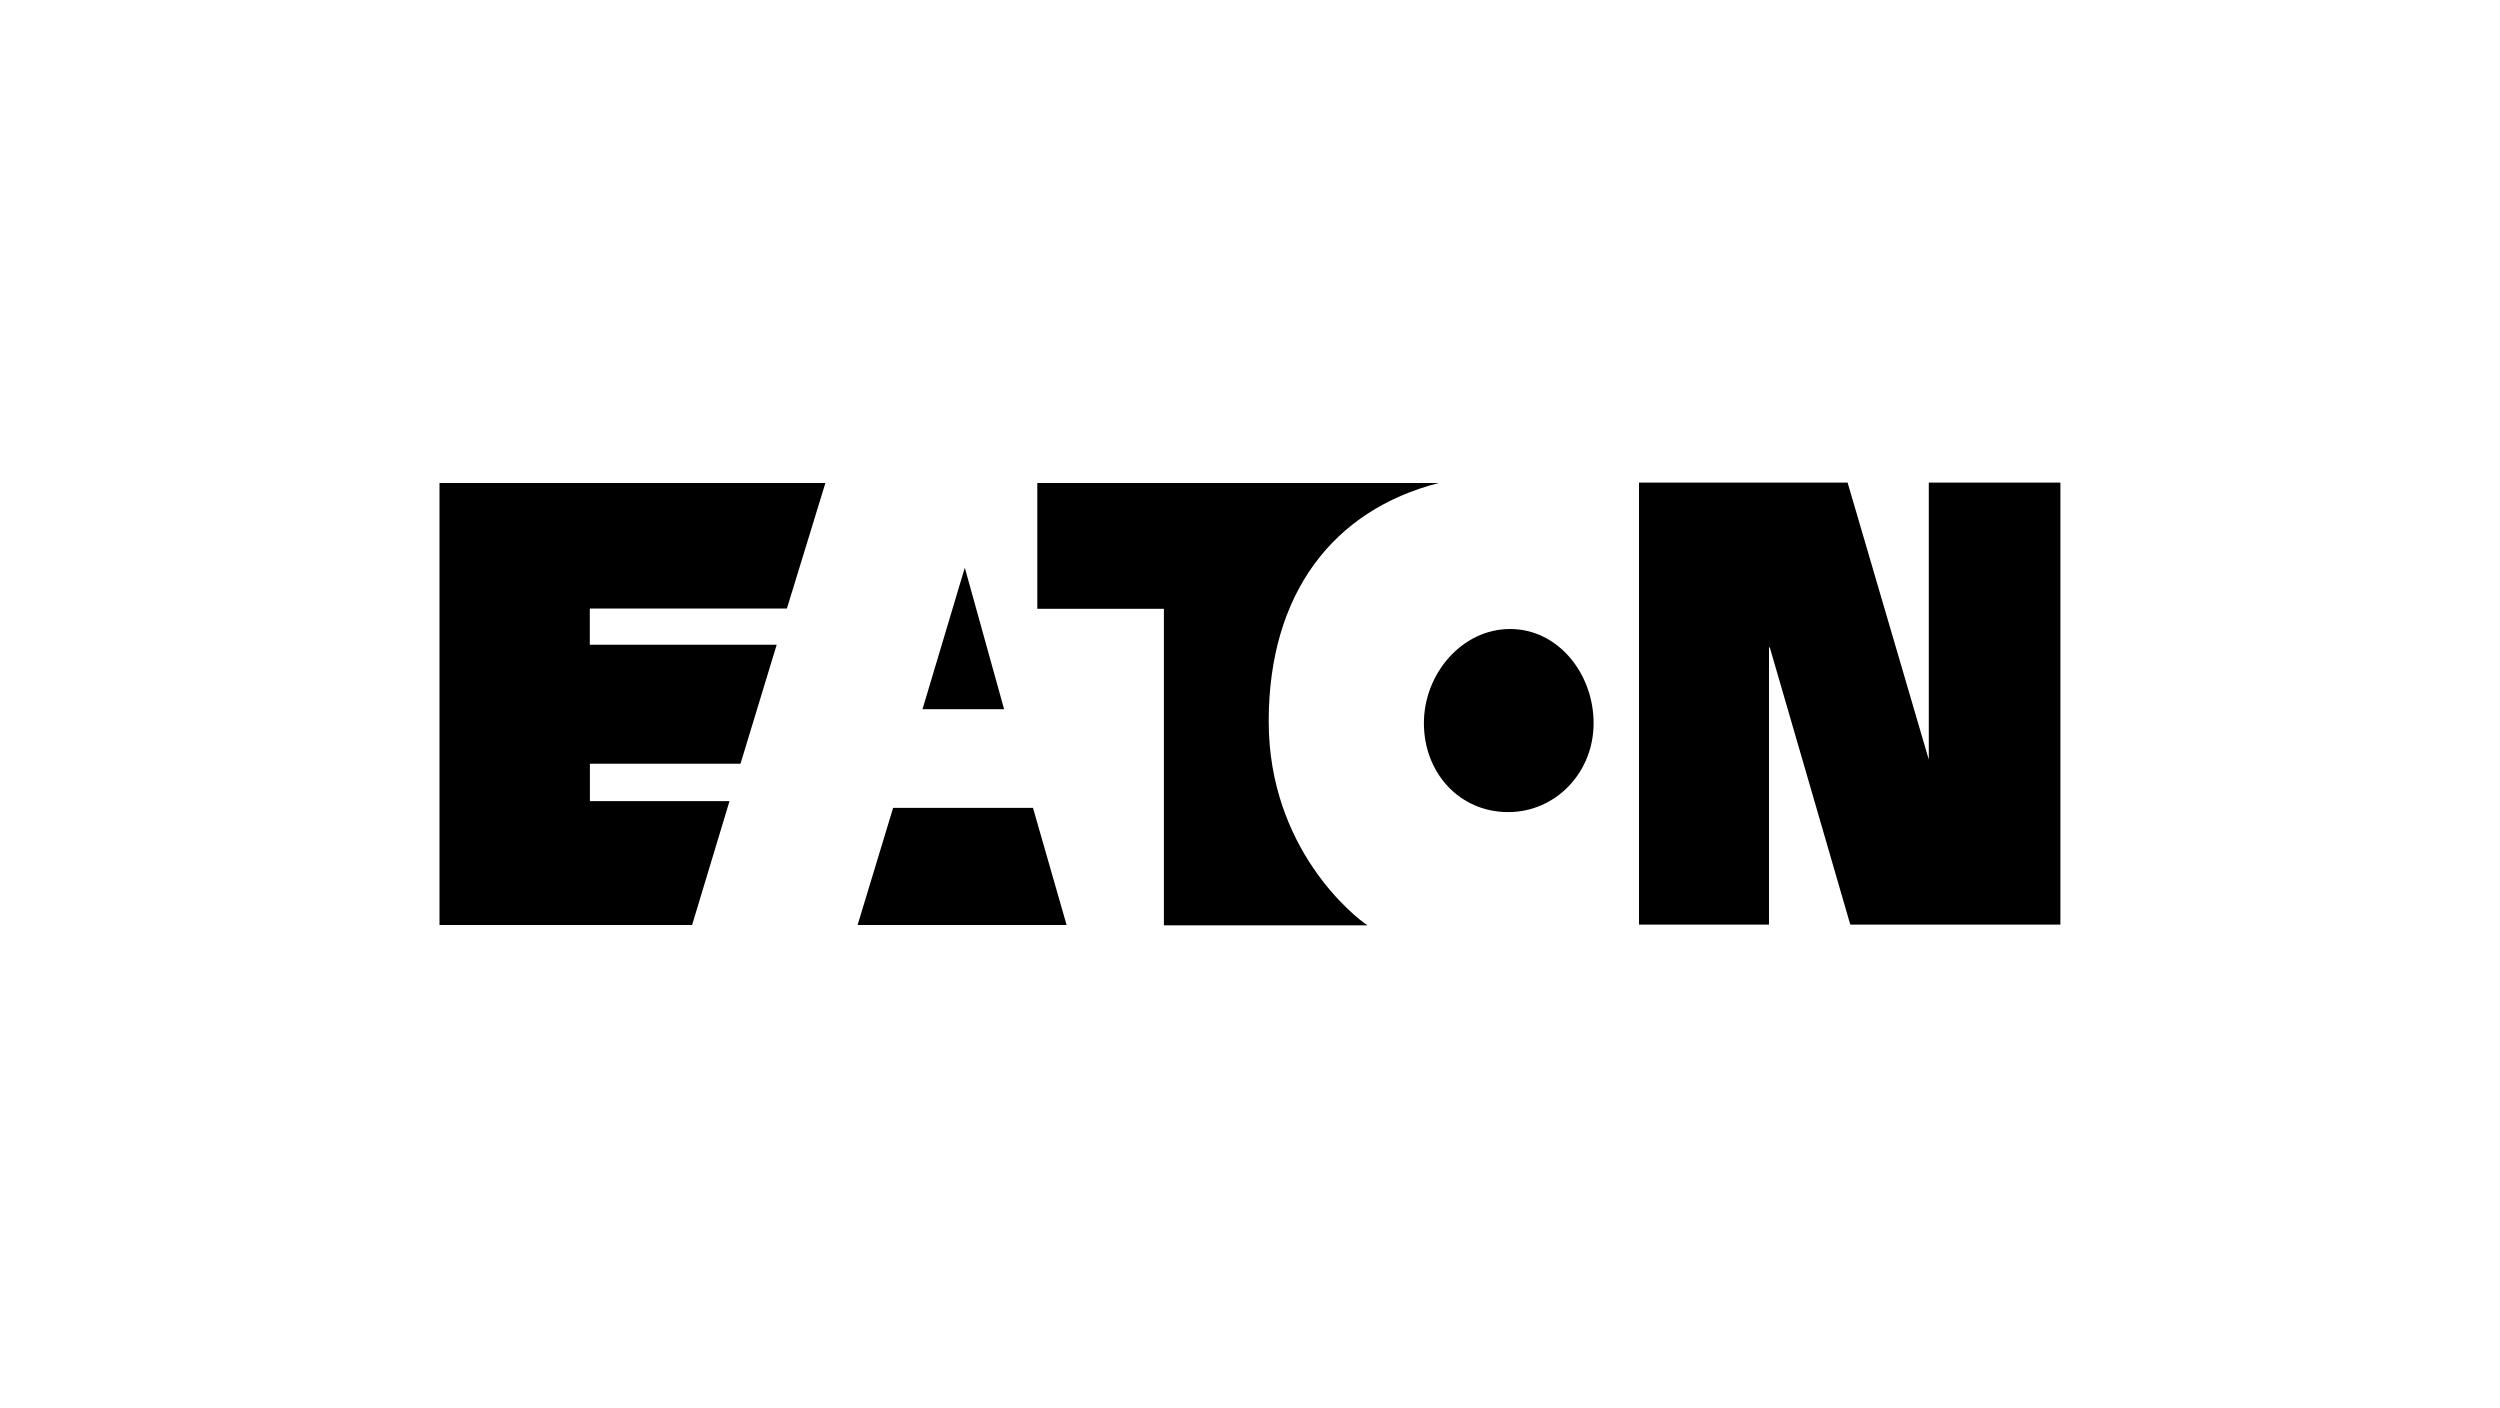 <?xml version="1.0" encoding="UTF-8"?>
<svg id="Capa_1" xmlns="http://www.w3.org/2000/svg" version="1.1" viewBox="0 0 2500 1408">
  <!-- Generator: Adobe Illustrator 29.2.1, SVG Export Plug-In . SVG Version: 2.1.0 Build 116)  -->
  <path id="path674-5" d="M964.8,567.7l39.3,141.5h-81.6l42.3-141.5h0ZM893.1,807.9l-35.5,117.1h209l-33.6-117.1h-139.9ZM1438.8,483h-401.5v125.8h126.6v316.5h203.6c-12.6-8-98.8-76.3-98.8-204s64.4-211.3,170.1-238.3M1508.2,812.1c47.3,0,85.4-39.3,85.4-88.9s-35.5-94.2-83.5-94.2-86.2,44.6-86.2,94.2,35.5,88.9,84.3,88.9M1929.2,761l-81.6-278.4h-208.6v442h130v-277.2h.8l80.5,277.2h210.1v-442h-131.6v278.4h-.8,1.1ZM692.1,925l37.4-123.9h-139.6v-37.4h150.6l36.2-119h-186.9v-36.2h197.1l38.5-125.5h-385.9v442h252.4,0Z"/>
</svg>